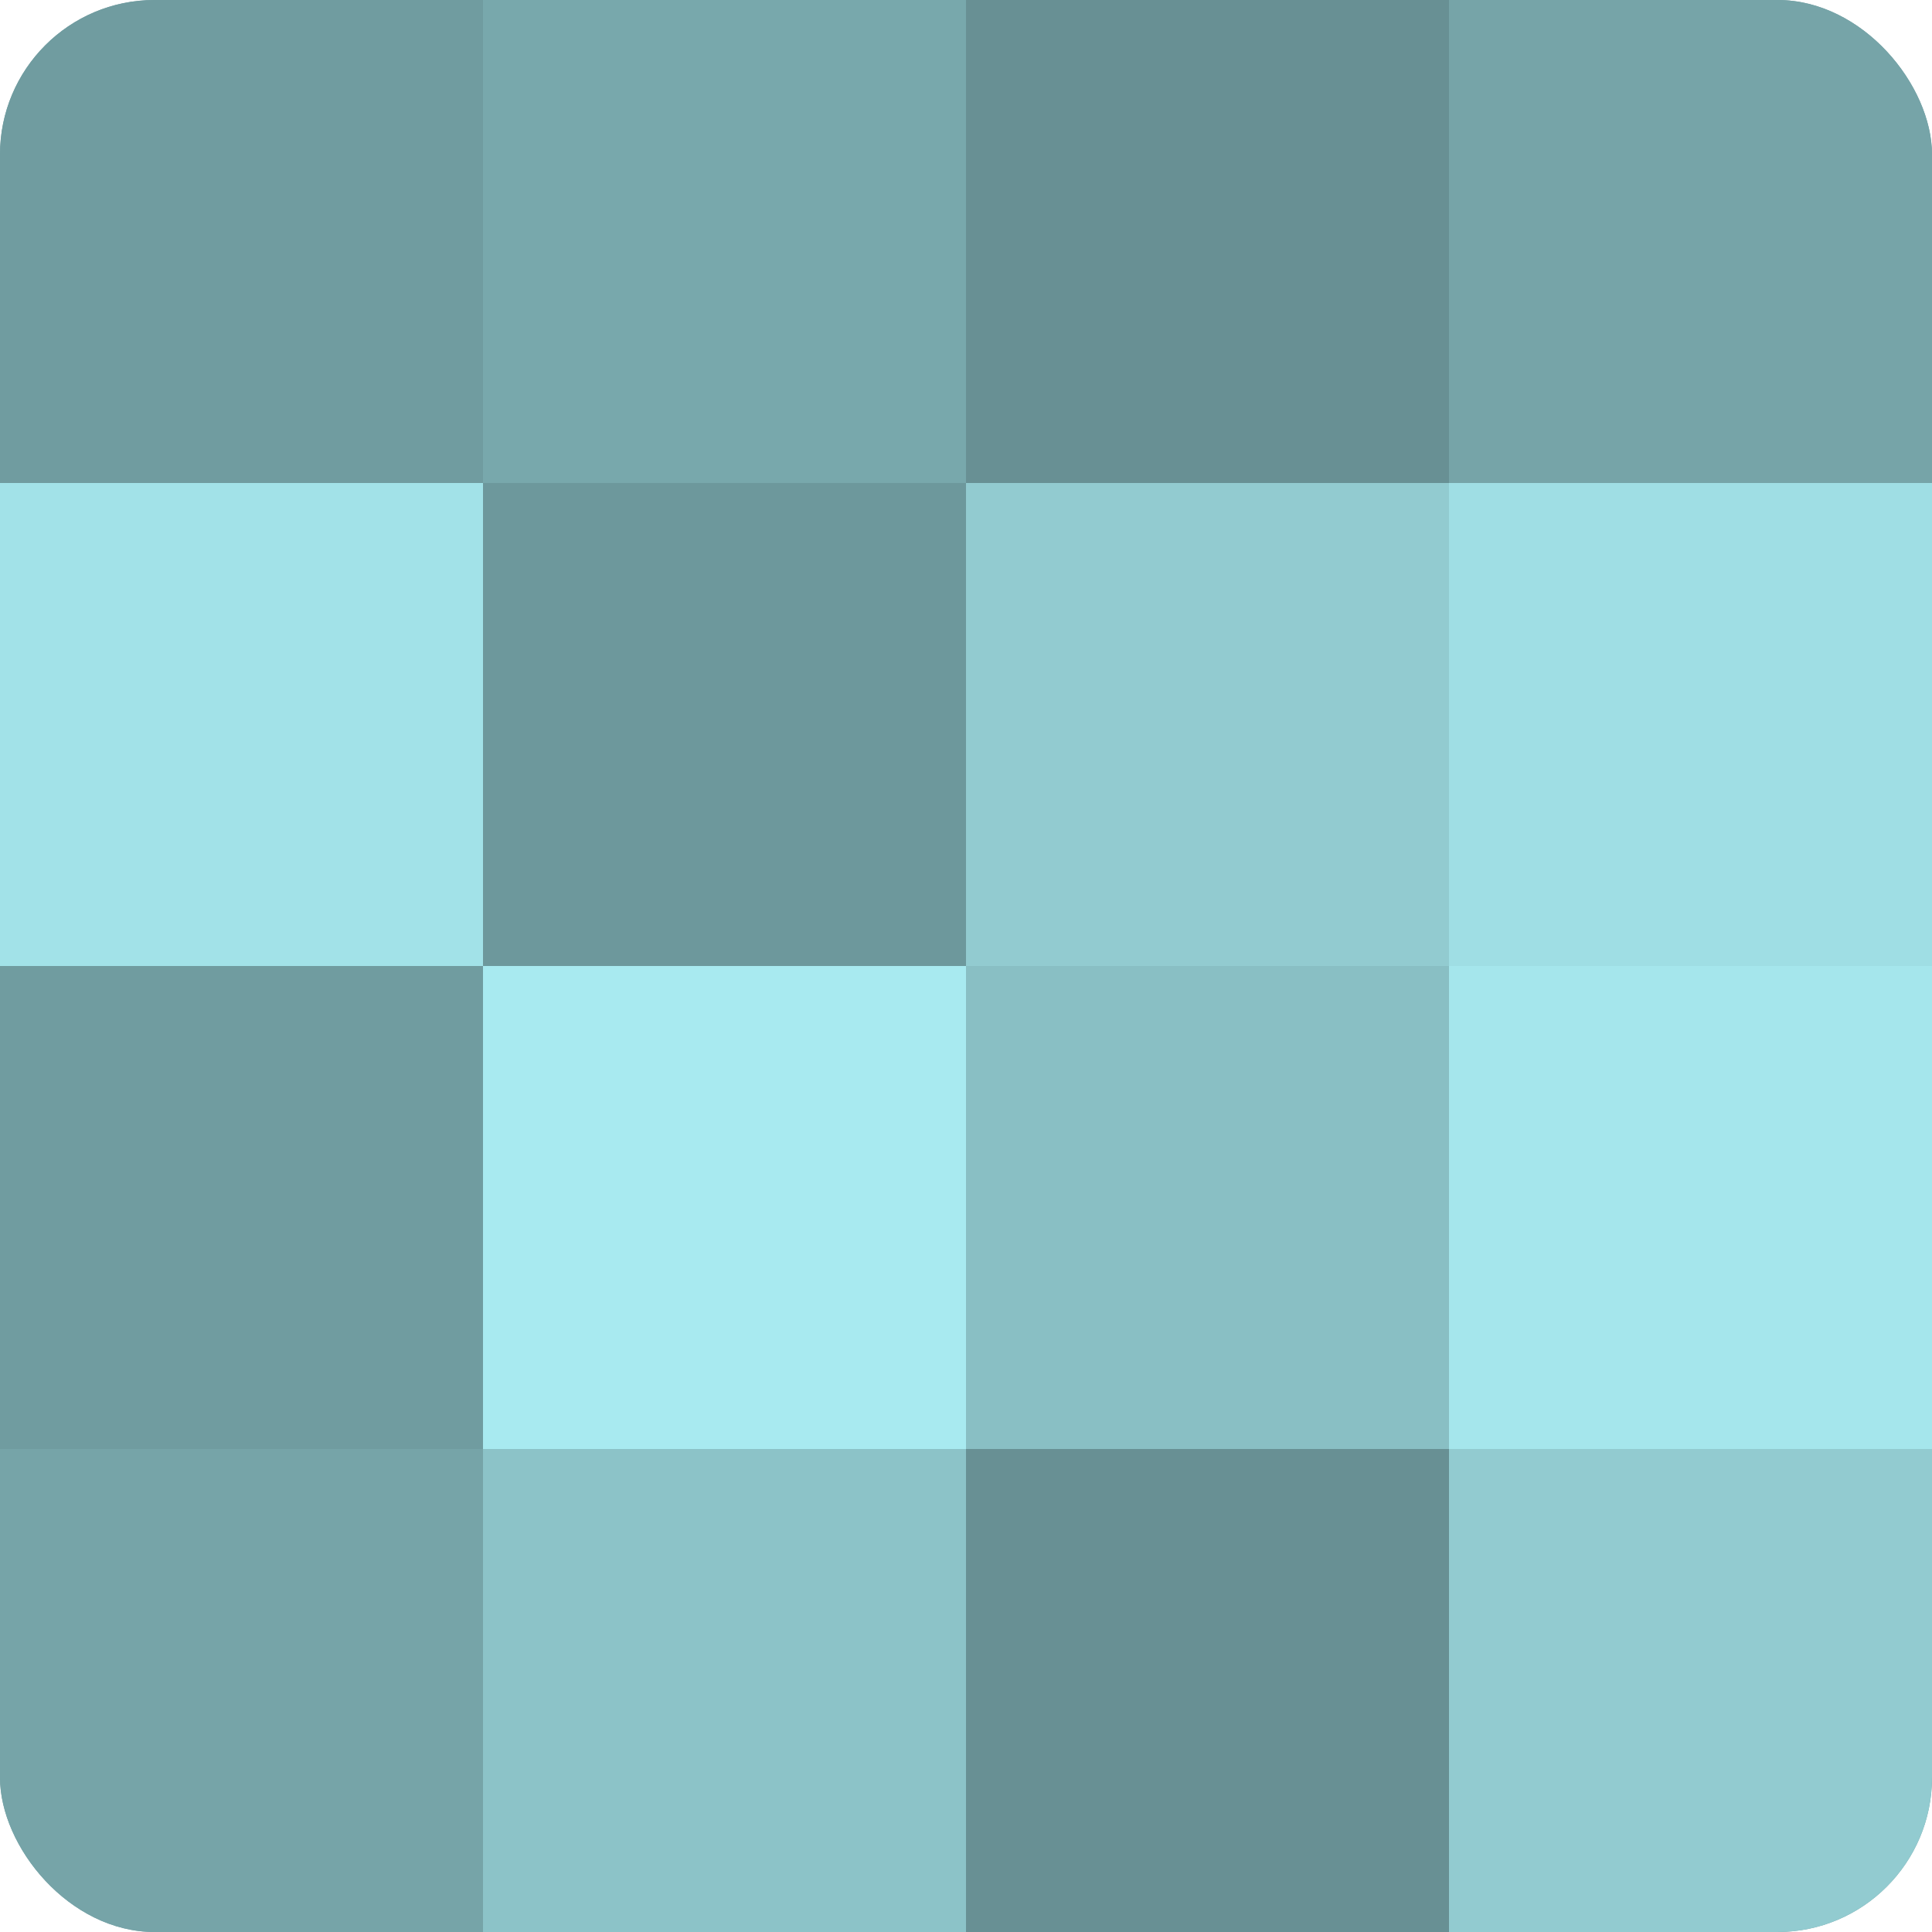 <?xml version="1.0" encoding="UTF-8"?>
<svg xmlns="http://www.w3.org/2000/svg" width="80" height="80" viewBox="0 0 100 100" preserveAspectRatio="xMidYMid meet"><defs><clipPath id="c" width="100" height="100"><rect width="100" height="100" rx="8" ry="8"/></clipPath></defs><g clip-path="url(#c)"><rect width="100" height="100" fill="#709ca0"/><rect width="25" height="25" fill="#709ca0"/><rect y="25" width="25" height="25" fill="#a2e2e8"/><rect y="50" width="25" height="25" fill="#709ca0"/><rect y="75" width="25" height="25" fill="#76a4a8"/><rect x="25" width="25" height="25" fill="#78a8ac"/><rect x="25" y="25" width="25" height="25" fill="#6d989c"/><rect x="25" y="50" width="25" height="25" fill="#a8eaf0"/><rect x="25" y="75" width="25" height="25" fill="#8cc3c8"/><rect x="50" width="25" height="25" fill="#689094"/><rect x="50" y="25" width="25" height="25" fill="#92cbd0"/><rect x="50" y="50" width="25" height="25" fill="#89bfc4"/><rect x="50" y="75" width="25" height="25" fill="#689094"/><rect x="75" width="25" height="25" fill="#76a4a8"/><rect x="75" y="25" width="25" height="25" fill="#9fdee4"/><rect x="75" y="50" width="25" height="25" fill="#a5e6ec"/><rect x="75" y="75" width="25" height="25" fill="#92cbd0"/></g></svg>
